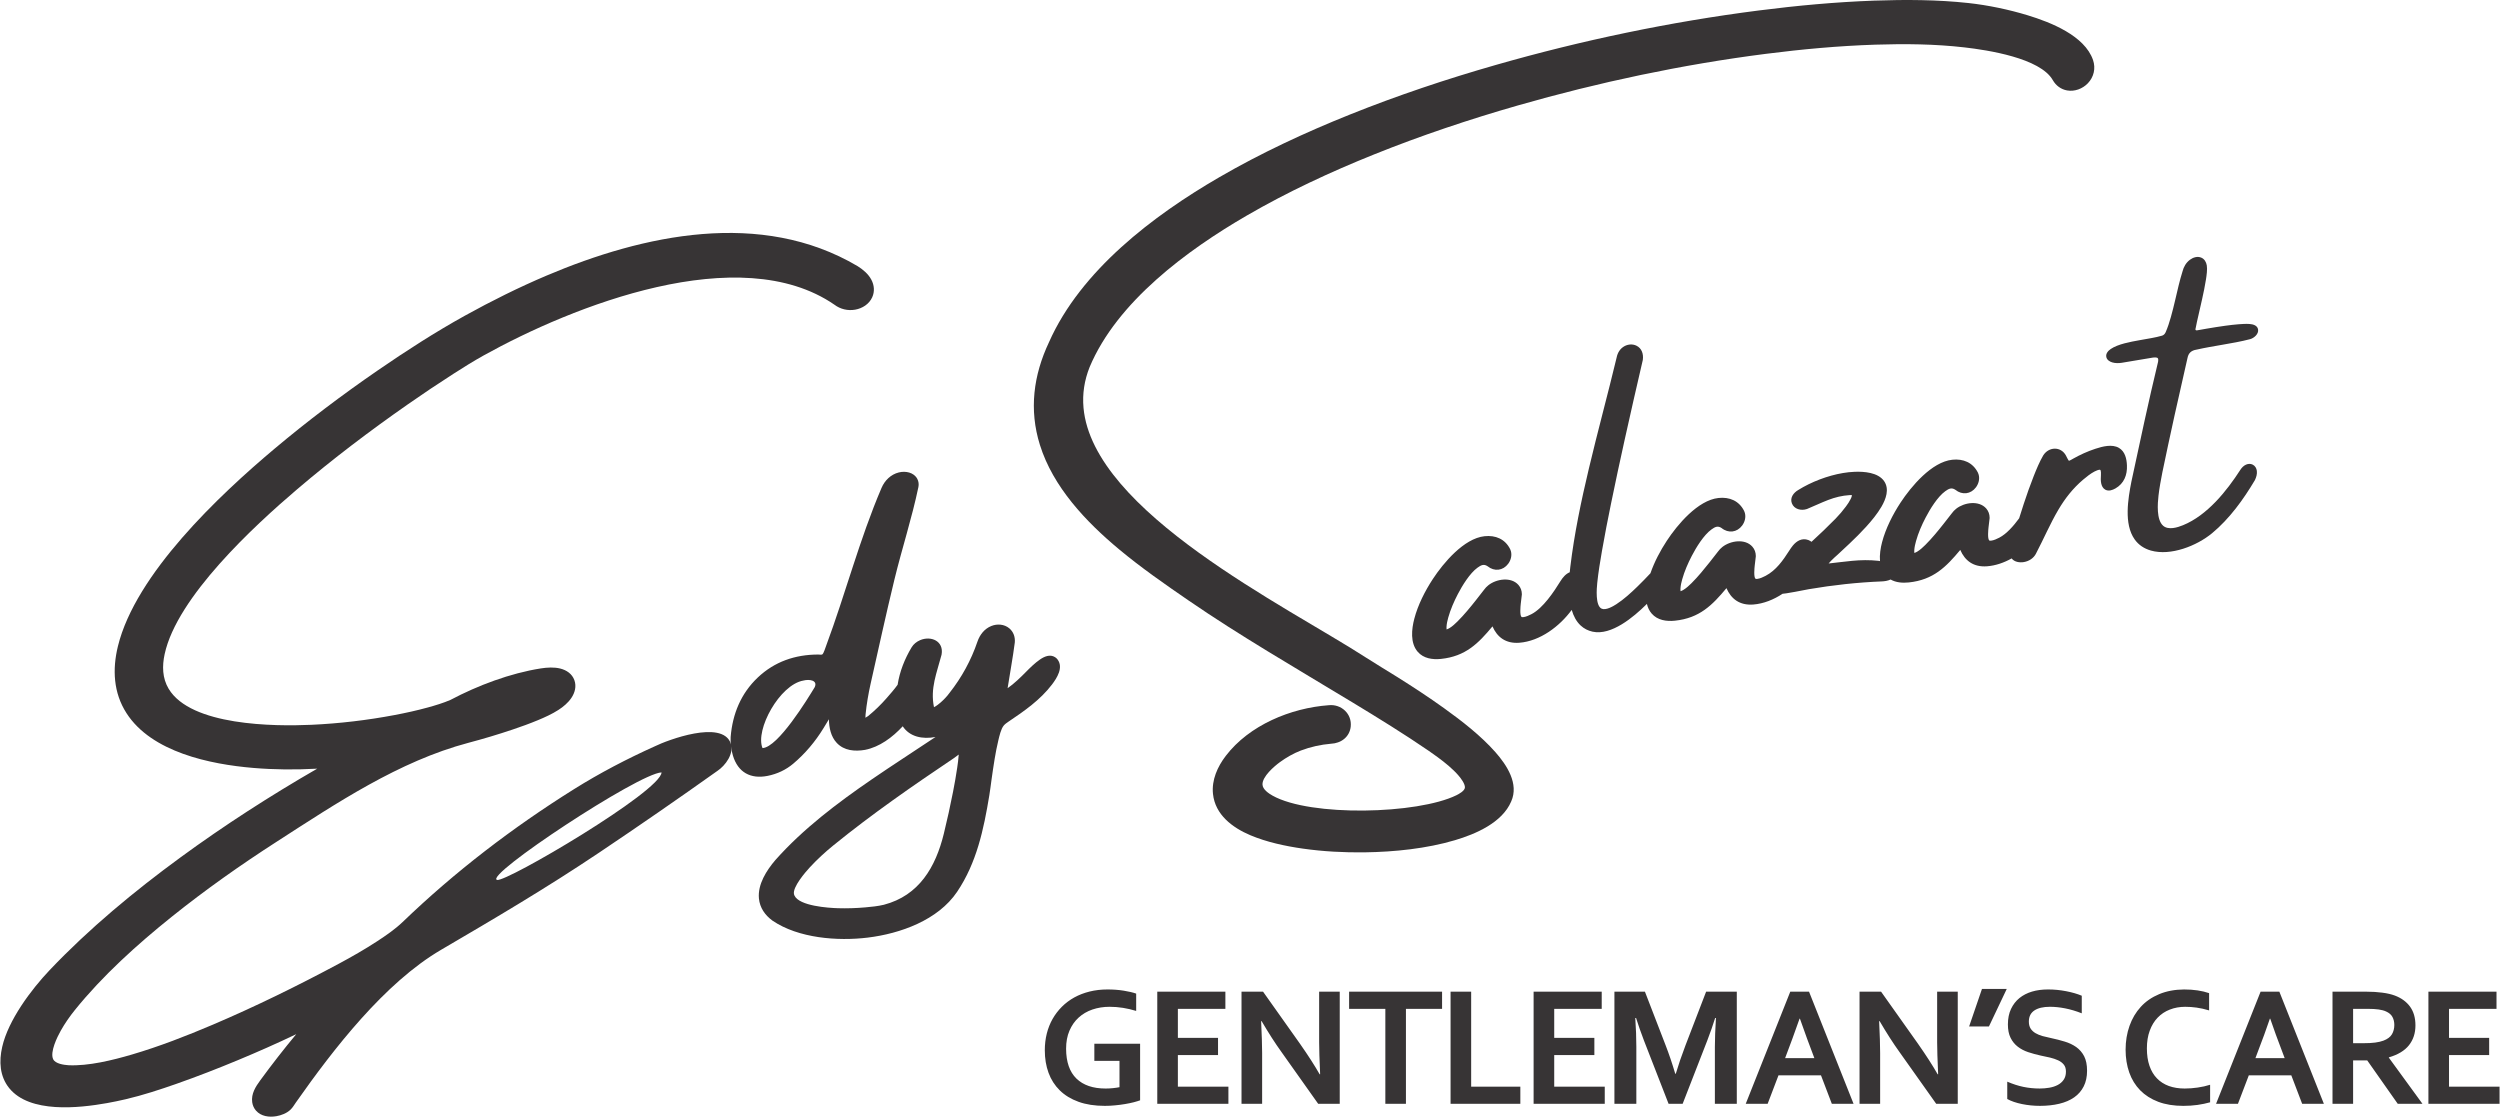 <?xml version="1.0" encoding="UTF-8"?>
<!DOCTYPE svg PUBLIC "-//W3C//DTD SVG 1.1//EN" "http://www.w3.org/Graphics/SVG/1.1/DTD/svg11.dtd">
<!-- Creator: CorelDRAW 2021 (64-Bit) -->
<svg xmlns="http://www.w3.org/2000/svg" xml:space="preserve" width="1500px" height="670px" version="1.1" style="shape-rendering:geometricPrecision; text-rendering:geometricPrecision; image-rendering:optimizeQuality; fill-rule:evenodd; clip-rule:evenodd"
viewBox="0 0 1471.71 657.6"
 xmlns:xlink="http://www.w3.org/1999/xlink"
 xmlns:xodm="http://www.corel.com/coreldraw/odm/2003">
 <defs>
  <style type="text/css">
   <![CDATA[
    .fil0 {fill:#373435}
   ]]>
  </style>
 </defs>
 <g id="Capa_x0020_1">
  <path class="fil0" d="M659 624.75l-14.81 0 0 -10.11 26.95 0 0 33.33c-1,0.37 -2.25,0.74 -3.78,1.15 -1.53,0.39 -3.24,0.74 -5.14,1.06 -1.89,0.32 -3.84,0.57 -5.85,0.76 -2,0.2 -3.99,0.3 -5.96,0.3 -5.93,0 -11.11,-0.79 -15.52,-2.39 -4.44,-1.6 -8.11,-3.84 -11.06,-6.74 -2.95,-2.9 -5.16,-6.35 -6.62,-10.35 -1.47,-4.01 -2.19,-8.42 -2.19,-13.26 0,-3.42 0.38,-6.69 1.16,-9.81 0.78,-3.12 1.92,-6 3.42,-8.64 1.5,-2.65 3.34,-5.04 5.48,-7.18 2.14,-2.14 4.6,-3.98 7.35,-5.5 2.74,-1.5 5.74,-2.66 9.03,-3.47 3.27,-0.81 6.79,-1.21 10.53,-1.21 3.32,0 6.49,0.23 9.49,0.71 2.98,0.47 5.44,1.06 7.35,1.73l0 10.2c-2.56,-0.79 -5.16,-1.4 -7.77,-1.81 -2.61,-0.42 -5.26,-0.62 -7.92,-0.62 -3.59,0 -6.95,0.54 -10.08,1.6 -3.13,1.08 -5.83,2.66 -8.12,4.75 -2.3,2.09 -4.1,4.67 -5.41,7.74 -1.32,3.05 -1.97,6.61 -1.97,10.62 0.03,7.8 2.07,13.66 6.1,17.57 4.04,3.9 9.75,5.85 17.17,5.85 1.38,0 2.81,-0.07 4.28,-0.22 1.48,-0.15 2.78,-0.34 3.89,-0.57l0 -15.49zm106.31 -10.06l0 0c4.73,6.76 8.59,12.74 11.56,17.96l0.29 0c-0.39,-8.57 -0.59,-14.83 -0.59,-18.75l0 -29.9 12.13 0 0 66.03 -12.69 0 -21.55 -30.4c-3.8,-5.26 -7.71,-11.36 -11.77,-18.3l-0.28 0c0.38,8.09 0.59,14.36 0.59,18.79l0 29.91 -12.14 0 0 -66.03 12.69 0 21.76 30.69zm221.29 17.63l0 0c1.55,-5.21 3.45,-10.79 5.72,-16.74l12.14 -31.58 18.07 0 0 66.03 -12.91 0 0 -33.45c0,-4.91 0.22,-10.6 0.63,-17.09l-0.47 0c-0.59,1.89 -1.29,3.99 -2.09,6.32 -0.81,2.34 -1.65,4.65 -2.53,6.91l-14.52 37.31 -8.28 0 -14.52 -37.31c-0.88,-2.26 -1.72,-4.57 -2.53,-6.91 -0.81,-2.33 -1.51,-4.43 -2.1,-6.32l-0.47 0c0.42,6.1 0.63,11.76 0.63,17.04l0 33.5 -12.91 0 0 -66.03 17.97 0 12.13 31.43c2.03,5.24 3.95,10.87 5.72,16.89l0.32 0zm229.76 -1.28l0 0c0,-1.67 -0.41,-3.04 -1.23,-4.06 -0.83,-1.05 -1.94,-1.89 -3.35,-2.55 -1.42,-0.67 -3,-1.19 -4.76,-1.62 -1.75,-0.4 -3.6,-0.81 -5.52,-1.19 -2.56,-0.58 -5.03,-1.23 -7.35,-2.01 -2.33,-0.77 -4.38,-1.85 -6.15,-3.22 -1.77,-1.36 -3.19,-3.1 -4.23,-5.2 -1.06,-2.11 -1.59,-4.74 -1.59,-7.91 0,-3.49 0.61,-6.52 1.84,-9.12 1.21,-2.57 2.88,-4.71 4.97,-6.42 2.11,-1.68 4.55,-2.95 7.38,-3.79 2.82,-0.84 5.99,-1.26 9.51,-1.26 3.52,0 7.06,0.34 10.61,1.03 3.56,0.69 6.61,1.58 9.19,2.66l0 10.36c-3.42,-1.35 -6.71,-2.32 -9.86,-2.93 -3.13,-0.61 -6.1,-0.91 -8.86,-0.91 -3.98,0 -7.05,0.73 -9.2,2.17 -2.16,1.45 -3.24,3.63 -3.24,6.53 0,1.68 0.35,3.06 1.06,4.16 0.71,1.08 1.65,1.97 2.87,2.68 1.21,0.71 2.61,1.28 4.19,1.72 1.57,0.42 3.24,0.81 5.01,1.18 2.79,0.59 5.46,1.28 7.98,2.05 2.55,0.76 4.81,1.84 6.78,3.22 1.95,1.4 3.52,3.19 4.67,5.41 1.14,2.23 1.72,5.07 1.72,8.53 0,3.55 -0.66,6.64 -1.98,9.23 -1.31,2.6 -3.18,4.76 -5.61,6.46 -2.41,1.68 -5.34,2.95 -8.79,3.77 -3.48,0.83 -7.25,1.23 -11.36,1.23 -3.59,0 -7.13,-0.35 -10.6,-1.06 -3.47,-0.71 -6.36,-1.7 -8.66,-2.98l0 -10.21c3.27,1.41 6.43,2.44 9.53,3.08 3.09,0.64 6.29,0.96 9.58,0.96 1.9,0 3.79,-0.15 5.63,-0.47 1.83,-0.31 3.48,-0.84 4.95,-1.6 1.46,-0.76 2.64,-1.79 3.54,-3.1 0.89,-1.3 1.33,-2.9 1.33,-4.82zm70.28 -38.14l0 0c-3.28,0 -6.33,0.54 -9.11,1.64 -2.78,1.07 -5.16,2.66 -7.15,4.73 -2,2.07 -3.55,4.63 -4.67,7.69 -1.13,3.04 -1.68,6.53 -1.68,10.44 0,3.9 0.5,7.32 1.53,10.27 1.01,2.95 2.48,5.41 4.4,7.38 1.9,1.97 4.23,3.47 6.98,4.48 2.74,0.99 5.86,1.5 9.35,1.5 2.51,0 5.06,-0.19 7.65,-0.57 2.61,-0.37 5.04,-0.93 7.32,-1.65l0 10.33c-2.31,0.65 -4.79,1.16 -7.45,1.55 -2.68,0.37 -5.45,0.55 -8.31,0.55 -5.6,0 -10.52,-0.79 -14.76,-2.39 -4.23,-1.6 -7.79,-3.86 -10.65,-6.77 -2.85,-2.92 -5.01,-6.41 -6.44,-10.47 -1.43,-4.06 -2.16,-8.56 -2.16,-13.46 0,-5.04 0.78,-9.71 2.31,-14.03 1.53,-4.31 3.74,-8.05 6.64,-11.2 2.88,-3.17 6.49,-5.65 10.82,-7.47 4.33,-1.8 9.23,-2.73 14.69,-2.76 2.8,0 5.45,0.18 7.96,0.55 2.49,0.39 4.75,0.91 6.76,1.61l0 10.17c-2.63,-0.79 -5.09,-1.33 -7.37,-1.65 -2.26,-0.32 -4.48,-0.47 -6.66,-0.47zm49.82 6.98l0 0c-2.36,6.87 -4.45,12.64 -6.27,17.27l-2.24 5.98 17.22 0 -2.24 -5.96c-1.82,-4.67 -3.91,-10.43 -6.27,-17.29l-0.2 0zm12.61 33.36l0 0 -25.01 0 -6.41 16.79 -12.89 0 26.23 -66.03 11.05 0 26.22 66.03 -12.79 0 -6.4 -16.79zm42.35 -18.9l0 0c2.77,0 5.11,-0.12 7.03,-0.37 1.92,-0.26 3.52,-0.63 4.84,-1.12 2.42,-0.91 4.11,-2.17 5.05,-3.77 0.93,-1.59 1.4,-3.42 1.4,-5.49 0,-1.77 -0.37,-3.36 -1.11,-4.72 -0.74,-1.37 -1.99,-2.43 -3.76,-3.22 -1.15,-0.54 -2.59,-0.91 -4.33,-1.17 -1.74,-0.25 -3.89,-0.37 -6.46,-0.37l-8.61 0 0 20.23 5.95 0zm30.76 -10.5l0 0c0,4.6 -1.28,8.49 -3.83,11.71 -2.54,3.2 -6.49,5.58 -11.83,7.13l0 0.18 19.8 27.17 -14.56 0 -17.98 -25.58 -8.31 0 0 25.58 -12.13 0 0 -66.03 20.07 0c3.34,0 6.42,0.19 9.29,0.58 2.86,0.37 5.3,0.94 7.34,1.7 3.88,1.46 6.88,3.67 8.99,6.57 2.1,2.92 3.15,6.57 3.15,10.99zm-507.17 36.08l0 0 29.76 0 0 10.11 -41.9 0 0 -66.03 40.11 0 0 10.11 -27.97 0 0 17.09 23.64 0 0 10.11 -23.64 0 0 18.61zm-221.63 0l0 0 29.76 0 0 10.11 -41.89 0 0 -66.03 40.11 0 0 10.11 -27.98 0 0 17.09 23.65 0 0 10.11 -23.65 0 0 18.61zm748.57 0l0 0 29.76 0 0 10.11 -41.89 0 0 -66.03 40.1 0 0 10.11 -27.97 0 0 17.09 23.64 0 0 10.11 -23.64 0 0 18.61zm-614.26 10.11l0 0 -12.13 0 0 -55.92 -21.34 0 0 -10.11 54.75 0 0 10.11 -21.28 0 0 55.92zm38.41 -66.03l0 0 0 55.92 28.96 0 0 10.11 -41.09 0 0 -66.03 12.13 0zm193.39 15.88l0 0c-2.69,7.83 -5.6,15.51 -8.51,23.25l17.23 0c-2.91,-7.74 -5.82,-15.42 -8.51,-23.25l-0.21 0zm12.61 33.36l0 0 -25.01 0 -6.4 16.79 -12.9 0 26.23 -66.03 11.05 0 26.22 66.03 -12.79 0 -6.4 -16.79zm57.16 -18.55l0 0c4.73,6.76 8.59,12.74 11.56,17.96l0.28 0c-0.38,-8.57 -0.59,-14.83 -0.59,-18.75l0 -29.9 12.14 0 0 66.03 -12.69 0 -21.56 -30.4c-3.79,-5.26 -7.7,-11.36 -11.76,-18.3l-0.29 0c0.39,8.09 0.59,14.36 0.59,18.79l0 29.91 -12.13 0 0 -66.03 12.69 0 21.76 30.69zm52.24 -32.3l0 0 -10.48 22.08 -11.67 0 7.56 -22.08 14.59 0z"/>
  <path class="fil0" d="M889.67 471.98c-5.31,12.52 -20.99,19.22 -33.16,22.82 -16.72,4.96 -35.59,6.89 -52.98,7.14 -12.2,0.17 -24.58,-0.48 -36.67,-2.21 -10.28,-1.47 -21.19,-3.81 -30.79,-7.86 -10.55,-4.46 -20.71,-12.06 -22.01,-24.3 -0.87,-8.21 2.63,-16.02 7.52,-22.42 13.84,-18.12 38.3,-28.22 60.63,-29.85 7.41,-0.78 13.78,5.07 12.96,12.63 -0.67,6.09 -5.72,9.8 -11.59,10.05 -6.08,0.52 -12.12,1.84 -17.82,4.02 -4.25,1.63 -8.6,4.13 -12.27,6.81 -3.4,2.48 -10.41,8.47 -10.28,13.18 0.08,2.92 3.73,5.32 5.94,6.56 22.37,12.53 85.4,10.97 108.27,-0.24 1.43,-0.7 4.76,-2.53 4.99,-4.41 0.25,-2.15 -2.38,-5.58 -3.66,-7.07 -3.48,-4.08 -8.12,-7.79 -12.44,-10.97 -1.68,-1.25 -3.39,-2.45 -5.11,-3.64 -14.62,-10.02 -29.78,-19.36 -44.94,-28.55 -16.63,-10.07 -33.37,-19.97 -49.96,-30.12 -15.75,-9.62 -31.39,-19.47 -46.61,-29.92 -13.97,-9.6 -27.88,-19.26 -40.92,-30.12 -19.58,-16.31 -38.88,-36.68 -46.64,-61.52 -6.47,-20.72 -3.82,-41.01 5.35,-60.46 18.72,-42.25 61.39,-74.6 100.32,-97.17 24.59,-14.26 50.6,-26.36 76.97,-36.93 28.05,-11.25 56.82,-20.87 85.87,-29.19 50.46,-14.46 102.76,-25.41 154.83,-32.07 22.54,-2.88 45.28,-4.98 67.99,-5.8 18.34,-0.66 37.16,-0.57 55.42,1.41 11.6,1.26 23.92,3.85 35.05,7.25 13.31,4.07 33.44,11.93 38.38,26.32 1.67,4.86 0.49,10.01 -3.06,13.7 -3.11,3.24 -7.77,5 -12.23,4.2 -3.62,-0.65 -6.58,-2.87 -8.39,-6.05 -7.44,-13.06 -38.53,-17.74 -52.02,-19.29 -17.31,-2 -35.16,-2.18 -52.57,-1.61 -21.53,0.71 -43.08,2.68 -64.44,5.41 -49.13,6.29 -98.44,16.74 -146.05,30.4 -28.62,8.21 -56.97,17.71 -84.6,28.82 -25.69,10.32 -51.06,22.13 -75.02,36.03 -35,20.31 -76.4,50.72 -92.54,89.27 -3.05,7.69 -4.32,15.66 -3.58,23.92 5.53,61.3 119.64,116.88 166.23,147.02 6.1,3.94 12.4,7.66 18.56,11.53 9.32,5.86 18.56,11.9 27.5,18.32 10.48,7.52 21.77,16.27 30.31,25.96 6.69,7.6 13.94,18.57 9.26,29z"/>
  <path class="fil0" d="M520.24 532.81c20.72,-5.42 30.48,-22.15 35.3,-41.81 2,-8.16 3.82,-16.42 5.43,-24.67 0.91,-4.69 1.77,-9.42 2.45,-14.15 0.37,-2.53 0.73,-5.21 0.91,-7.83 -1.1,0.77 -2.22,1.65 -2.76,2.05 -0.05,0.03 -0.1,0.07 -0.15,0.1 -24.21,16.26 -48.22,32.9 -70.87,51.3 -4.87,3.96 -9.69,8.39 -13.95,13.01 -2.56,2.77 -10.26,11.67 -9.28,15.8 0.06,0.28 0.16,0.54 0.28,0.8 2.89,6.14 19.89,7.26 25.64,7.43 5.34,0.16 10.74,-0.02 16.05,-0.49 3.54,-0.3 7.5,-0.71 10.95,-1.54zm-40.71 -128.16l0 0c1.86,-4.13 -3.26,-4.76 -6.65,-3.88 -14.03,2.42 -28.54,29.04 -24.11,39.78 9.15,-0.46 26.47,-28.79 30.76,-35.9zm48.81 -1.39l0 0c1.21,-7.84 4.16,-15.23 8.23,-22.04 1.14,-1.92 2.97,-3.35 5.01,-4.23 6.44,-2.75 14.03,0.56 12.66,8.41 -0.02,0.12 -0.04,0.23 -0.08,0.35 -2.77,10.6 -6.69,19.57 -4.41,30.71 1.29,-0.58 3.2,-2.14 3.89,-2.75 1.74,-1.52 3.83,-3.65 5.17,-5.55 0.05,-0.05 0.08,-0.1 0.13,-0.16 7.16,-9.1 12.67,-19.16 16.4,-30.12 1.38,-4.06 4.13,-7.61 8.18,-9.23 3.49,-1.4 7.59,-1.11 10.56,1.34 2.48,2.06 3.54,5.12 3.27,8.3 -0.01,0.06 -0.01,0.11 -0.02,0.17 -1.14,8.98 -2.86,17.87 -4.22,26.82 3.84,-2.65 7.84,-6.57 10.68,-9.46 2.52,-2.56 5.38,-5.37 8.34,-7.41 2.58,-1.79 5.92,-3.29 8.9,-1.42 0.6,0.37 1.12,0.86 1.54,1.43 3.49,4.72 -0.39,10.82 -3.33,14.7 -6.91,9.07 -16.34,15.64 -25.71,21.92 -0.95,0.64 -1.98,1.37 -2.71,2.25 -1.64,1.97 -2.58,6.28 -3.17,8.71 -0.87,3.57 -1.55,7.21 -2.16,10.84 -0.69,4.14 -1.29,8.3 -1.87,12.46 -0.42,3.04 -0.79,6.11 -1.29,9.14 -3.3,20 -7.44,39.65 -18.96,56.75 -11.26,16.69 -33.46,24.62 -52.64,26.96 -17.79,2.17 -40.82,0.37 -56.04,-9.96 -0.05,-0.03 -0.09,-0.06 -0.14,-0.1 -4.34,-3.21 -7.36,-7.52 -7.89,-12.99 -0.79,-8.32 4.48,-16.54 9.69,-22.62 0.02,-0.02 0.03,-0.04 0.05,-0.06 16.33,-18.38 36.5,-33.58 56.7,-47.44 12.4,-8.5 25.06,-16.62 37.56,-24.98 -7.69,1.47 -15.23,-0.09 -19.31,-6.3 -6.04,6.53 -13.72,12.24 -22.18,13.88 -0.04,0 -0.06,0.01 -0.09,0.02 -5.91,1.01 -12.26,0.51 -16.59,-4.12 -3.45,-3.68 -4.53,-8.86 -4.61,-13.91 -1.07,1.8 -2.14,3.61 -3.26,5.35 -4.78,7.8 -10.67,14.8 -17.65,20.72 -4.41,3.74 -9.55,6.14 -15.2,7.27 -10.04,2 -17.46,-2.08 -20.43,-11.98 -1.06,-3.52 -1.51,-7.19 -1.33,-10.85 0.01,-0.05 0.01,-0.09 0.01,-0.14 1.12,-13.54 6.05,-25.57 15.98,-34.97 9.87,-9.34 21.99,-13.49 35.52,-13.52 0.19,0 0.35,0.01 0.54,0.03 0.43,0.05 1.65,0.18 2.02,-0.17 0.75,-0.69 1.78,-4 2.16,-5.01 11.43,-30.74 19.71,-62.8 32.62,-92.96 1.89,-4.42 5.47,-7.96 10.21,-9.13 3.94,-0.97 8.8,-0.07 10.86,3.8 0.79,1.49 0.99,3.17 0.65,4.81 -3.83,18.35 -9.72,36.32 -14.14,54.55 -4.94,20.32 -9.37,40.77 -13.98,61.17 -1.35,6.01 -2.38,12.08 -3,18.21 -0.04,0.4 -0.1,1.2 -0.09,1.93 0.6,-0.32 1.23,-0.74 1.59,-0.99 3.92,-3.21 7.57,-6.74 10.9,-10.56 2.19,-2.5 4.52,-5.15 6.48,-7.87z"/>
  <path class="fil0" d="M265.01 412.17c16.12,-8.53 35.22,-15.72 53.25,-18.55 3.67,-0.57 7.77,-0.82 11.41,0.08 3.72,0.93 6.98,3.13 8.32,6.86 1.31,3.62 0.31,7.35 -1.77,10.44 -1.93,2.87 -4.76,5.23 -7.65,7.09 -3.71,2.39 -8.01,4.34 -12.08,6.03 -4.87,2.03 -9.85,3.82 -14.85,5.5 -8.58,2.9 -17.34,5.51 -26.1,7.83 -40.8,10.83 -77.72,35.57 -112.84,58.21 -21.3,13.71 -42.14,28.42 -61.9,44.27 -20.28,16.27 -40.63,34.61 -56.98,54.88 -3.06,3.79 -5.93,7.93 -8.31,12.17 -2.04,3.63 -6.45,12.54 -4.48,16.75 1.28,2.76 6.42,3.4 9.01,3.58 11.75,0.57 26.11,-2.99 37.32,-6.28 16.14,-4.74 32.1,-10.96 47.57,-17.54 25.26,-10.76 50.21,-23.01 74.41,-35.99 7.63,-4.09 15.2,-8.43 22.46,-13.16 5.1,-3.32 10.67,-7.16 15.07,-11.39 30.78,-29.6 64.73,-55.59 100.93,-78.23 15.25,-9.54 31.22,-17.87 47.62,-25.25 7.42,-3.67 39.45,-15.7 44.57,-1.87 2.26,6.09 -3.02,13.27 -7.95,16.5 -22.89,16.28 -46,32.26 -69.33,47.91 -31.33,21.01 -61.2,38.59 -93.22,57.33 -33.33,19.51 -63.52,58.62 -85.5,89.91 -1.08,1.53 -1.82,2.93 -3.22,4.27 -2.17,2.08 -5.39,3.31 -8.32,3.81 -4.22,0.72 -8.97,0.11 -11.95,-3.28 -1.23,-1.4 -1.99,-3.12 -2.24,-4.97 -0.67,-4.95 1.99,-9.1 4.76,-12.89 6.74,-9.21 13.81,-18.31 21.18,-27.17 -11.28,5.41 -22.75,10.47 -34.29,15.27 -11.86,4.93 -23.85,9.61 -35.97,13.87 -9.83,3.45 -20.03,6.81 -30.18,9.18 -3.65,0.85 -7.33,1.62 -11.02,2.28 -16.65,2.97 -45.48,6.1 -57.57,-8.82 -5.66,-6.99 -6.05,-15.84 -4.13,-24.29 3.56,-15.7 17.02,-33.71 27.97,-45.24 23.23,-24.45 49.82,-46.45 77.01,-66.34 25.81,-18.88 52.85,-36.3 80.54,-52.27 -0.23,0.01 -0.46,0.03 -0.69,0.04 -12.29,0.67 -24.73,0.57 -36.99,-0.47 -25.32,-2.13 -59.88,-9.23 -74.66,-32.27 -7.71,-12.01 -8.36,-25.84 -5.03,-39.42 10.41,-42.54 59.64,-88.89 92.17,-116.24 19.46,-16.35 39.88,-31.75 60.82,-46.16 16.55,-11.39 33.77,-22.51 51.36,-32.25 15.62,-8.64 31.64,-16.62 48.08,-23.6 57.12,-24.24 126.32,-39.09 183.02,-5.64 0.05,0.03 0.09,0.05 0.14,0.08 3.2,2 6.31,4.61 8.1,7.99 1.72,3.22 2.04,6.95 0.52,10.32 -1.81,4.04 -5.79,6.57 -10.05,7.32 -4.3,0.76 -8.77,-0.28 -12.24,-2.94 -55.77,-38.36 -154.22,0.79 -206.61,29.94 -6.04,3.36 -11.98,7.1 -17.8,10.82 -8.99,5.75 -17.86,11.72 -26.62,17.82 -22.42,15.63 -44.38,32.27 -65.19,49.99 -25.39,21.62 -70.89,63.54 -78.18,97.2 -1.52,6.99 -1.41,14.16 2.36,20.44 13.09,21.82 62.15,22.2 84.11,21.2 16.34,-0.75 32.89,-2.7 48.97,-5.75 6.57,-1.25 13.14,-2.69 19.59,-4.47 4.41,-1.21 9.06,-2.61 13.27,-4.44zm27.42 106.02l0 0c5.29,1.54 96.6,-52.23 96.88,-63.32 -13.41,0.5 -104.63,60.77 -96.88,63.32z"/>
  <path class="fil0" d="M1270.63 213c0.09,-0.55 0.21,-1.62 -0.19,-2.07 -0.49,-0.56 -2.03,-0.46 -2.69,-0.38 -6.15,0.99 -12.29,2.09 -18.44,3.08 -1.83,0.3 -3.87,0.32 -5.66,-0.21 -1.55,-0.46 -3.1,-1.43 -3.5,-3.1 -0.49,-2.05 1.04,-3.74 2.61,-4.81 4.23,-2.89 11.66,-4.22 16.68,-5.12 2.45,-0.44 4.91,-0.85 7.36,-1.31 2.07,-0.39 4.17,-0.82 6.18,-1.42 1,-0.33 1.64,-1.04 2.08,-1.99 1.26,-2.87 2.23,-5.91 3.08,-8.92 0.97,-3.39 1.79,-6.82 2.6,-10.25 1.31,-5.56 2.55,-11.23 4.27,-16.67 0.65,-2.69 2.15,-5.22 4.4,-6.88 1.87,-1.38 4.39,-2.18 6.64,-1.23 1.9,0.81 2.91,2.59 3.25,4.56 0.41,2.39 -0.12,5.96 -0.49,8.35 -0.6,3.83 -1.41,7.66 -2.24,11.44 -0.72,3.26 -1.48,6.51 -2.22,9.76 -0.56,2.44 -1.14,4.91 -1.59,7.37 -0.02,0.1 -0.04,0.18 -0.07,0.27 -0.27,0.74 0.09,1.2 0.87,1.07 0.02,0 0.03,-0.01 0.05,-0.01 0.61,-0.08 1.25,-0.21 1.87,-0.32 1.28,-0.23 2.56,-0.45 3.85,-0.68 3.64,-0.62 7.29,-1.21 10.95,-1.71 2.59,-0.35 5.2,-0.67 7.81,-0.87 2.11,-0.17 4.35,-0.3 6.47,-0.15 2.01,0.15 4.48,0.84 4.93,3.13 0.53,2.68 -2.35,5.19 -4.72,5.81 -5.32,1.4 -10.89,2.34 -16.31,3.29 -5.05,0.88 -10.16,1.72 -15.16,2.86 -0.04,0.01 -0.07,0.02 -0.11,0.02 -2.98,0.48 -4.71,1.97 -5.26,4.97 -0.01,0.02 -0.01,0.05 -0.02,0.07 -5.15,22.4 -10.13,44.84 -14.8,67.35 -0.85,4.5 -1.73,8.97 -2.24,13.53 -0.54,4.72 -1.28,14.3 2.73,17.78 3.09,2.69 8.42,1.03 11.71,-0.32 14.24,-5.81 25.66,-20.05 33.76,-32.62 0.82,-1.28 1.95,-2.44 3.36,-3.06 1.25,-0.54 2.66,-0.62 3.9,0 1.44,0.71 2.25,2.13 2.45,3.69 0.24,1.86 -0.34,3.8 -1.15,5.45 -0.02,0.04 -0.04,0.08 -0.07,0.12 -6.7,11.29 -14.96,22.71 -25.14,31.13 -9,7.45 -24.4,13.54 -36.02,10.22 -3.93,-1.12 -7.24,-3.26 -9.61,-6.62 -6.41,-9.07 -3.85,-23.94 -1.85,-34.15 0.01,-0.01 0.01,-0.02 0.01,-0.03 5.06,-23.51 10.03,-47.04 15.68,-70.42z"/>
  <path class="fil0" d="M1198.78 325.9c-1.37,2.79 -4.14,4.57 -7.15,5.09 -2.51,0.44 -5.62,0 -7.25,-2.14 -4.53,2.54 -9.44,4.24 -14.45,4.63 -8.04,0.62 -13.09,-3.34 -15.8,-9.64 -8.28,9.93 -15.81,17.66 -30.35,19.16 -3.67,0.38 -7.53,0.07 -10.68,-1.73 -1.62,0.78 -3.63,1.06 -5.21,1.12 -14.38,0.58 -28.7,2.15 -42.89,4.57 -2.71,0.46 -5.43,1.05 -8.14,1.56 -1.71,0.32 -3.43,0.63 -5.15,0.88 -0.7,0.1 -1.47,0.21 -2.23,0.27 -5.28,3.48 -11.18,5.86 -17.24,6.33 -8.04,0.61 -13.08,-3.34 -15.8,-9.64 -8.28,9.93 -15.81,17.66 -30.35,19.16 -4.96,0.51 -10.25,-0.23 -13.69,-4.2 -1.43,-1.65 -2.32,-3.61 -2.81,-5.7 -0.16,0.16 -0.32,0.32 -0.48,0.48 -7.26,7.18 -20.41,18.33 -31.51,15.89 -2.65,-0.59 -5.02,-1.77 -7.01,-3.62 -2.55,-2.36 -4.22,-5.58 -5.28,-9.2 -7.09,9.68 -18.65,18.4 -30.85,19.34 -8.03,0.61 -13.08,-3.34 -15.8,-9.64 -8.28,9.93 -15.8,17.66 -30.35,19.16 -4.96,0.51 -10.25,-0.23 -13.69,-4.2 -4.49,-5.19 -3.61,-13.34 -2,-19.48 2.11,-8.11 6.31,-16.35 10.89,-23.34 6.24,-9.52 18.32,-23.94 30.46,-25.24 6.44,-0.69 12.09,1.62 15.09,7.61 0.02,0.03 0.03,0.05 0.04,0.09 0.17,0.36 0.31,0.74 0.41,1.12 0.69,2.55 -0.04,5.33 -1.6,7.41 -3.03,4.08 -8.13,4.7 -12.11,1.48 -2.25,-1.53 -3.88,-0.68 -5.96,0.82 -4.55,3.28 -9.01,10.62 -11.58,15.55 -2.26,4.33 -4.34,9.13 -5.66,13.84 -0.46,1.67 -0.89,3.49 -1,5.22 -0.03,0.36 -0.05,1.2 0.04,1.78 0.6,-0.19 1.44,-0.66 1.77,-0.85 1.64,-0.98 3.31,-2.55 4.66,-3.89 1.97,-1.95 3.84,-4.04 5.64,-6.15 3.46,-4.04 6.66,-8.22 9.92,-12.41 0.74,-1.05 1.64,-1.99 2.65,-2.78 4.68,-3.69 13.33,-5.07 17.67,-0.13 1.34,1.52 1.99,3.41 2.01,5.43 0,0.11 -0.01,0.21 -0.02,0.33 -0.18,1.78 -0.43,3.55 -0.63,5.32 -0.15,1.36 -0.68,6.75 0.44,7.75 0.21,0.19 0.83,0.15 1.07,0.12 1.57,-0.16 3.5,-1.07 4.87,-1.79 6.73,-3.52 13.08,-13.04 17.01,-19.41 1.32,-2.15 3.17,-4.33 5.45,-5.22 0.1,-1.1 0.22,-2.15 0.34,-3.14 2.33,-19.46 6.4,-38.82 10.92,-57.87 5.19,-21.92 11.14,-43.63 16.38,-65.53 0.55,-2.79 2.1,-5.26 4.64,-6.63 2.13,-1.15 4.78,-1.34 6.99,-0.27 3.22,1.56 4.23,4.98 3.78,8.33 -0.01,0.05 -0.02,0.1 -0.03,0.16 -3.62,15.57 -7.18,31.17 -10.64,46.78 -2.76,12.48 -5.46,24.97 -8.01,37.49 -1.92,9.37 -3.76,18.76 -5.4,28.18 -1.08,6.21 -2.12,12.53 -2.77,18.81 -0.32,3.1 -1.23,13.48 2.64,15.15 2.46,1.06 6.63,-1.37 8.61,-2.65 4.42,-2.85 8.66,-6.74 12.43,-10.41 2.62,-2.54 5.15,-5.17 7.65,-7.82 2.31,-6.7 5.82,-13.32 9.61,-19.09 6.24,-9.52 18.32,-23.94 30.46,-25.24 6.43,-0.69 12.08,1.62 15.09,7.61 0.01,0.03 0.03,0.05 0.04,0.09 0.17,0.36 0.31,0.74 0.41,1.12 0.69,2.55 -0.05,5.33 -1.6,7.41 -3.03,4.08 -8.14,4.7 -12.11,1.48 -2.25,-1.53 -3.88,-0.68 -5.96,0.82 -4.56,3.28 -9.02,10.62 -11.58,15.55 -2.26,4.33 -4.35,9.13 -5.66,13.84 -0.47,1.67 -0.89,3.49 -1.01,5.22 -0.02,0.36 -0.05,1.21 0.05,1.78 0.6,-0.19 1.44,-0.65 1.77,-0.85 1.63,-0.98 3.31,-2.55 4.66,-3.88 1.97,-1.96 3.84,-4.04 5.64,-6.16 3.45,-4.04 6.65,-8.22 9.92,-12.41 0.74,-1.05 1.64,-1.99 2.65,-2.78 4.68,-3.69 13.33,-5.07 17.67,-0.13 1.34,1.52 1.98,3.41 2,5.43 0,0.11 0,0.21 -0.01,0.33 -0.18,1.78 -0.44,3.55 -0.63,5.32 -0.15,1.36 -0.69,6.75 0.43,7.75 0.21,0.19 0.84,0.15 1.08,0.12 1.57,-0.16 3.49,-1.07 4.87,-1.79 6.18,-3.23 10.26,-9.08 13.92,-14.8 0.68,-1.07 1.38,-2.12 2.19,-3.09 2.29,-2.73 5.4,-4.56 9.02,-3.23 0.02,0.01 0.04,0.01 0.07,0.02 0.7,0.29 1.32,0.64 1.86,1.05 4.85,-4.41 9.57,-8.96 14.17,-13.63 2.14,-2.18 4.28,-4.71 6.09,-7.16 1.03,-1.39 2.08,-2.92 2.84,-4.49 0.2,-0.39 0.7,-1.54 0.75,-2.16 -0.42,-0.1 -1.17,-0.08 -1.46,-0.06 -4.46,0.29 -8.46,1.29 -12.62,2.88 -4.18,1.6 -8.22,3.58 -12.37,5.27 -0.05,0.02 -0.09,0.04 -0.14,0.05 -3.32,1.13 -7.53,0.15 -8.84,-3.41 -1.21,-3.3 1.02,-6.19 3.75,-7.79 7.69,-4.8 17.35,-8.49 26.31,-10 2.26,-0.39 4.56,-0.64 6.85,-0.73 5.65,-0.24 13.82,0.37 17.39,5.44 3.31,4.7 1.07,10.67 -1.52,15.12 -2.47,4.22 -5.77,8.22 -9.05,11.83 -3.11,3.42 -6.39,6.68 -9.75,9.86 -2.26,2.15 -4.59,4.23 -6.83,6.38 -0.02,0.03 -0.04,0.04 -0.06,0.06 -1.37,1.24 -2.74,2.41 -4.03,3.75 -0.29,0.29 -0.88,0.92 -1.4,1.55 4.61,-0.47 9.2,-1.14 13.82,-1.56 5.17,-0.48 10.19,-0.58 15.37,-0.02 0.05,0.01 0.09,0.01 0.14,0.02 0.3,0.05 0.61,0.1 0.92,0.16 -0.32,-3.76 0.34,-7.75 1.22,-11.12 2.12,-8.11 6.31,-16.35 10.89,-23.34 6.25,-9.52 18.33,-23.94 30.47,-25.24 6.43,-0.69 12.08,1.63 15.09,7.61 0.01,0.03 0.03,0.06 0.04,0.09 0.17,0.36 0.31,0.74 0.41,1.13 0.69,2.54 -0.05,5.32 -1.6,7.4 -3.03,4.08 -8.14,4.7 -12.11,1.49 -2.25,-1.53 -3.88,-0.68 -5.96,0.81 -4.56,3.28 -9.02,10.62 -11.58,15.55 -2.27,4.33 -4.35,9.13 -5.66,13.85 -0.47,1.66 -0.89,3.49 -1.01,5.22 -0.02,0.35 -0.05,1.2 0.04,1.77 0.61,-0.19 1.45,-0.65 1.78,-0.85 1.63,-0.98 3.3,-2.55 4.66,-3.88 1.97,-1.95 3.84,-4.04 5.64,-6.15 3.45,-4.04 6.65,-8.23 9.92,-12.42 0.74,-1.05 1.64,-1.98 2.65,-2.78 4.68,-3.69 13.32,-5.06 17.67,-0.13 1.34,1.53 1.98,3.42 2,5.43 0,0.12 0,0.22 -0.01,0.33 -0.18,1.78 -0.44,3.55 -0.63,5.32 -0.15,1.36 -0.69,6.75 0.43,7.75 0.21,0.19 0.84,0.15 1.08,0.12 1.57,-0.16 3.49,-1.06 4.87,-1.78 4.2,-2.2 8.25,-6.74 11.65,-11.38 0.87,-2.83 1.77,-5.66 2.7,-8.47 1.81,-5.5 3.74,-10.98 5.87,-16.37 1.6,-4.04 3.41,-8.44 5.61,-12.2 0.01,-0.03 0.03,-0.05 0.04,-0.07 3.26,-5.09 10.31,-5.37 13.32,0.11 0.02,0.03 0.03,0.05 0.04,0.08 0.25,0.48 1.24,2.56 1.72,3.04 0.55,-0.1 1.89,-0.89 2.27,-1.11 0.02,-0.02 0.03,-0.02 0.05,-0.04 4.24,-2.39 8.69,-4.43 13.32,-5.94 4.13,-1.34 9.79,-2.87 13.82,-0.51 3.6,2.1 4.56,6.41 4.72,10.29 0.24,5.69 -1.7,10.68 -6.78,13.59 -1.77,1.01 -4,1.79 -5.95,0.74 -2.83,-1.54 -2.81,-5.7 -2.59,-8.46 0.04,-0.48 0.13,-2.91 -0.42,-3.22 -0.64,-0.35 -2.82,0.69 -3.37,0.98 -2.36,1.25 -4.68,3.08 -6.71,4.81 -6,5.11 -10.59,10.97 -14.59,17.74 -4.86,8.25 -8.64,17.19 -13.1,25.67z"/>
 </g>
</svg>
